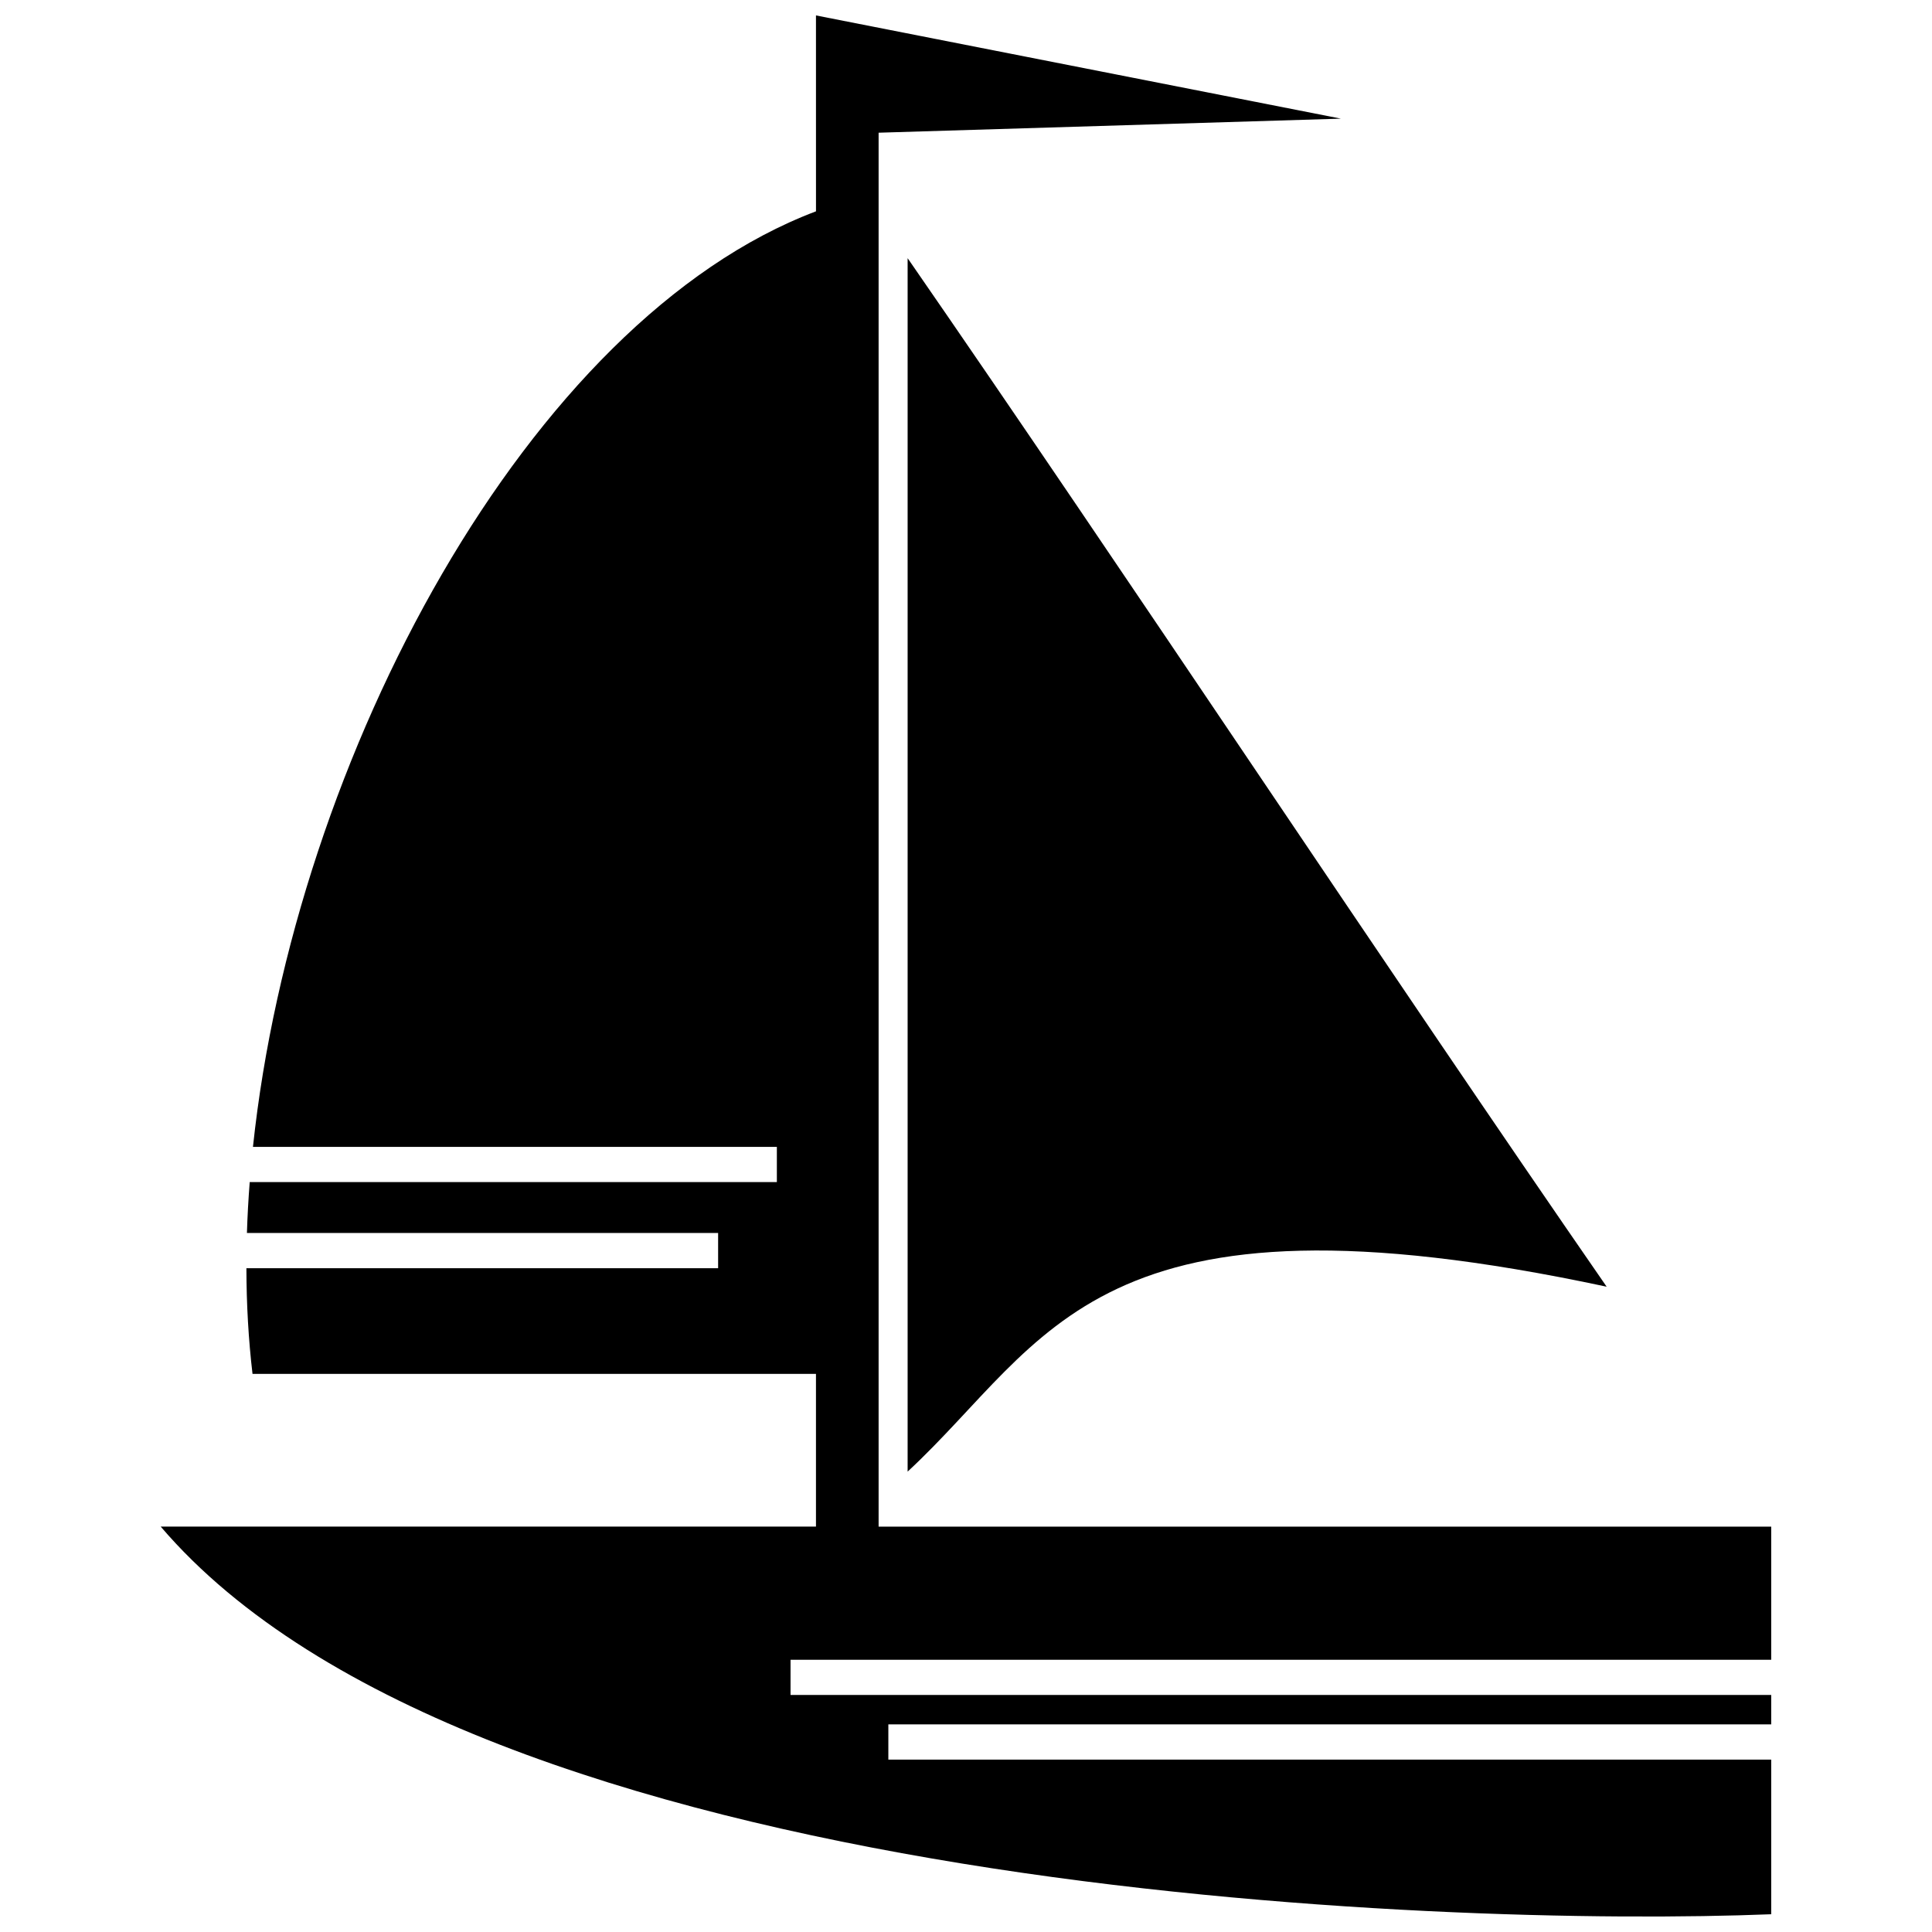 <?xml version="1.0" encoding="UTF-8"?>
<!-- Uploaded to: ICON Repo, www.iconrepo.com, Generator: ICON Repo Mixer Tools -->
<svg width="800px" height="800px" version="1.1" viewBox="144 144 512 512" xmlns="http://www.w3.org/2000/svg">
 <defs>
  <clipPath id="a">
   <path d="m186 148.09h428v503.81h-428z"/>
  </clipPath>
 </defs>
 <g clip-path="url(#a)">
  <path d="m360.24 148.09 139.12 27.352-122.52 3.727v369.4h236.55v35.281h-259.89v9.336h259.89v7.785h-233.97v9.34h233.97v40.984c-86.156 3.461-343.33-5.023-426.8-102.73h173.65v-40.465h-149.32c-1.07-9.066-1.602-18.43-1.621-28.008h125.01v-9.336h-124.87c0.137-4.461 0.387-8.961 0.738-13.488h139.7v-9.336h-138.84c10.961-103.33 73.047-219.12 149.21-247.93z" fill-rule="evenodd"/>
 </g>
 <path d="m384.53 212.42c57.367 82.918 127.88 189.65 185.25 272.57-136.21-29.109-147.59 14.059-185.25 49.004z" fill-rule="evenodd"/>
</svg>